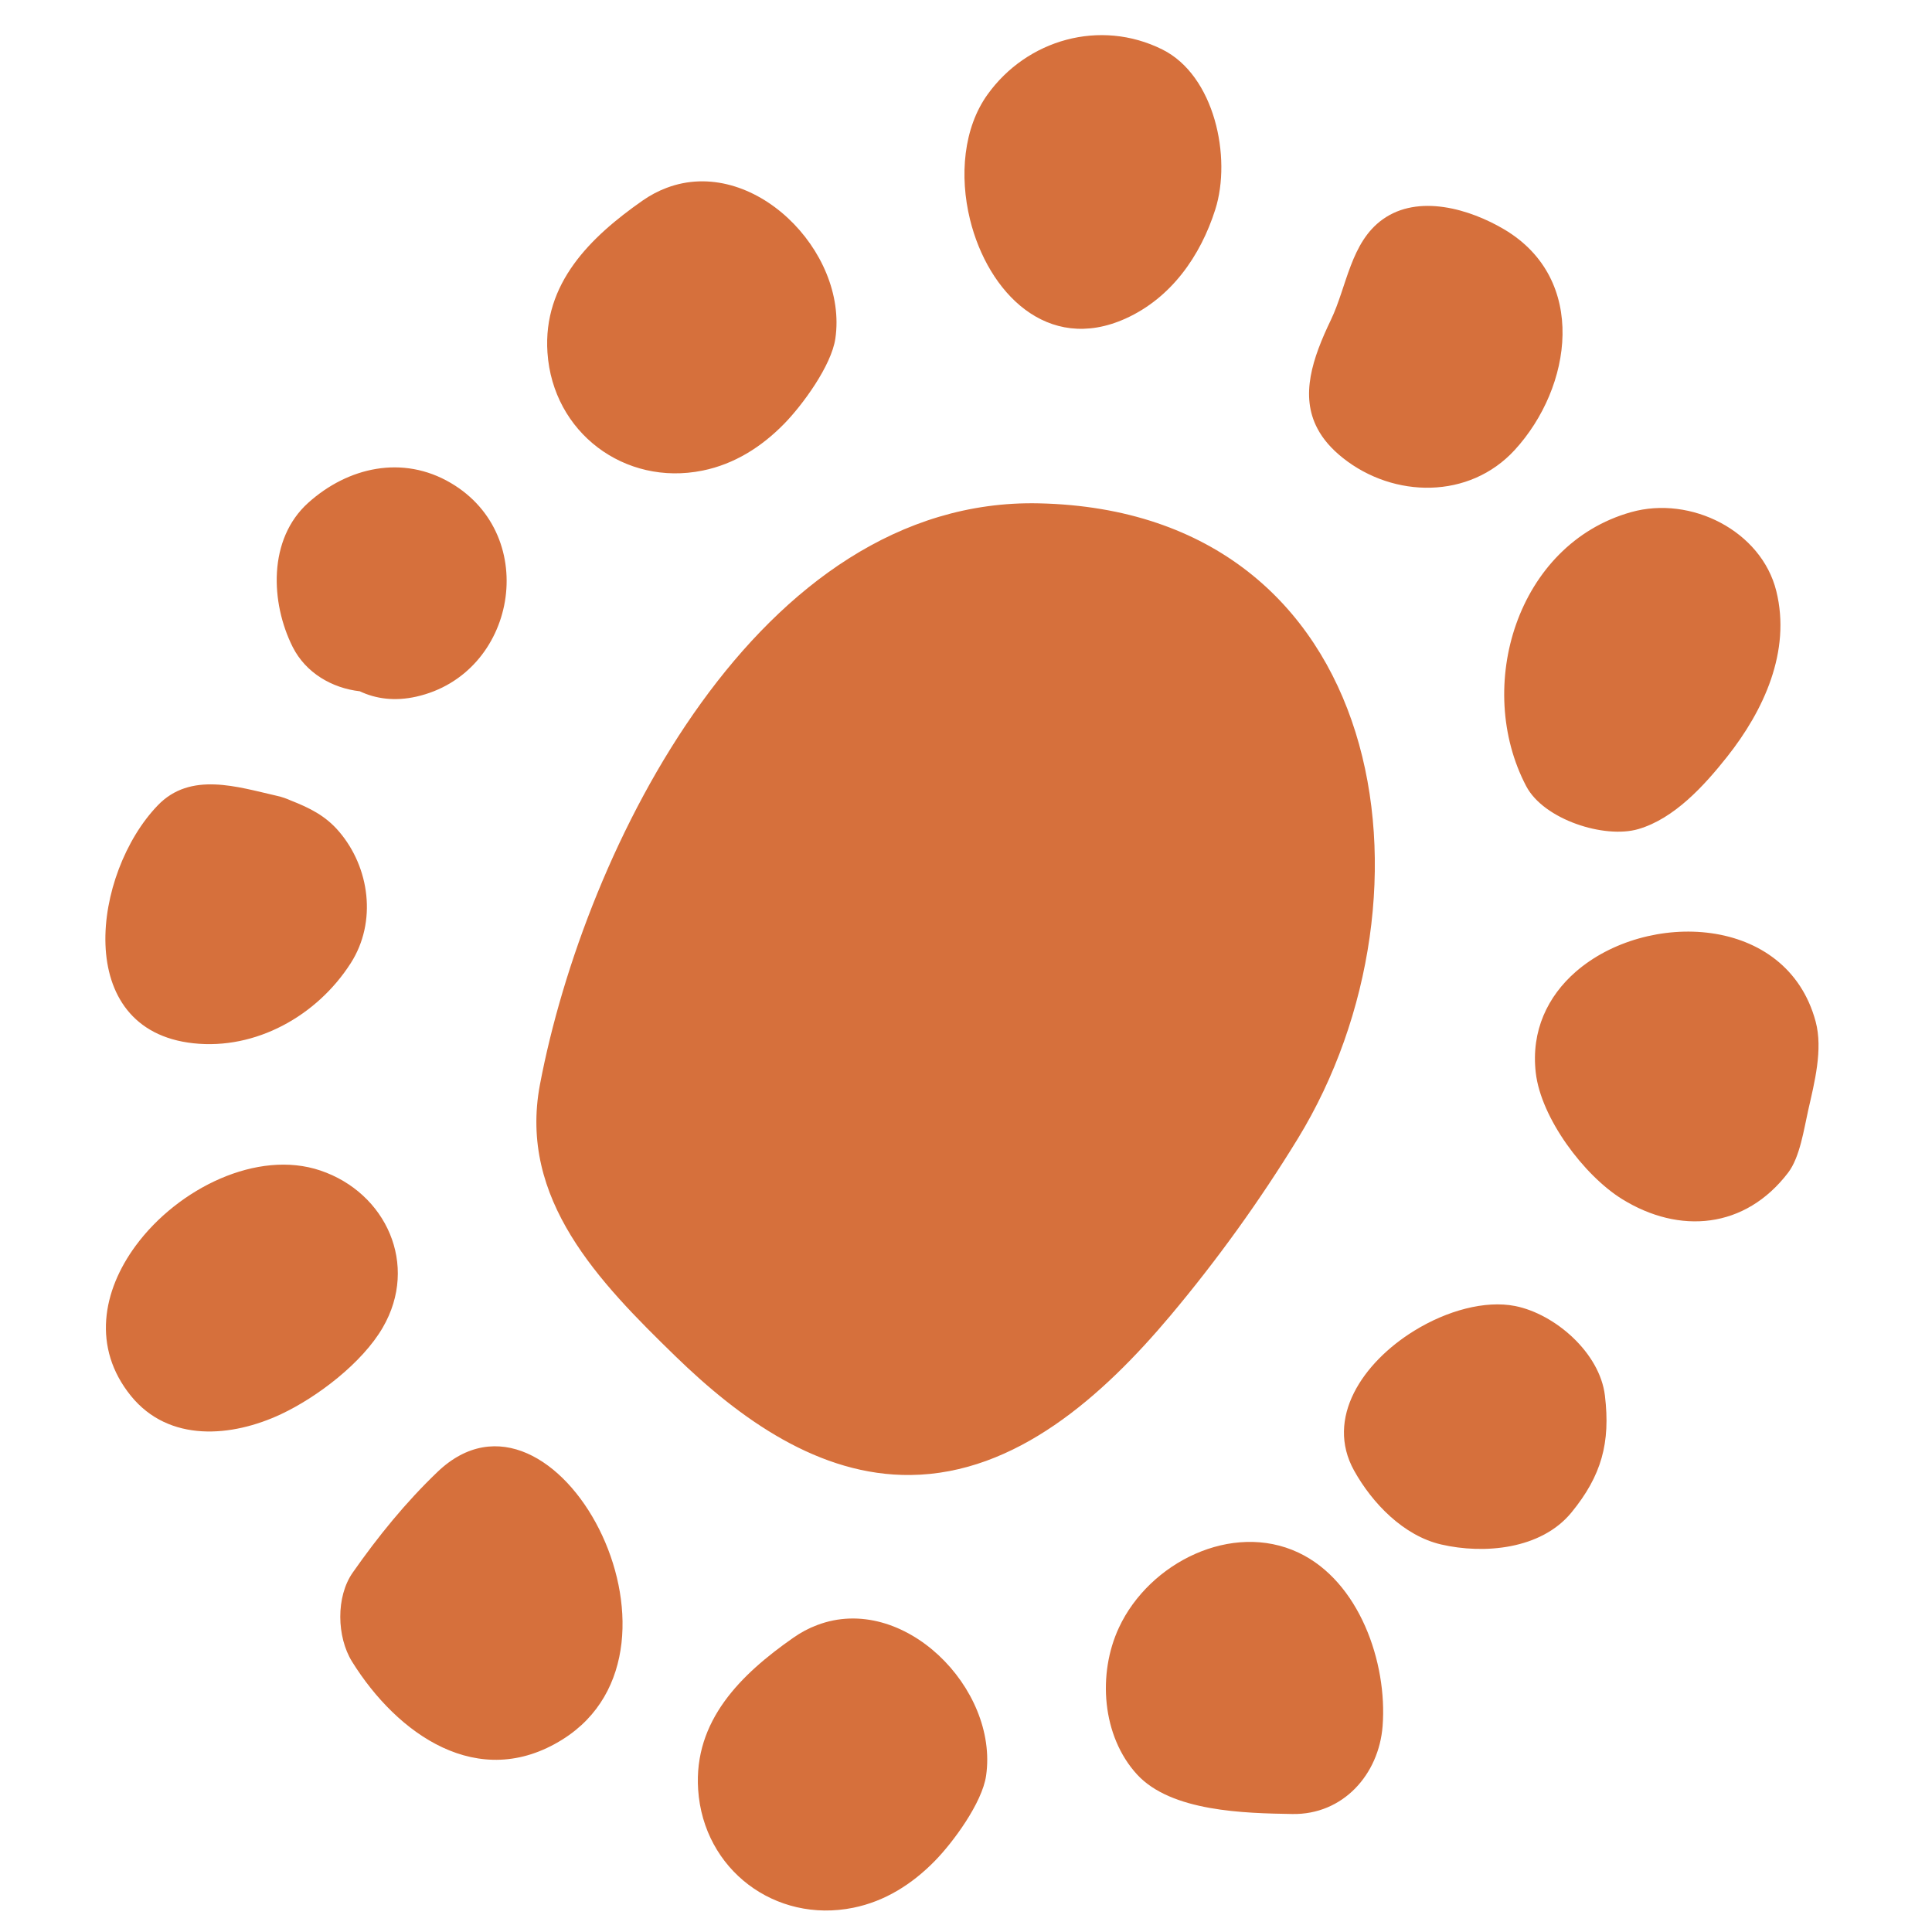 <?xml version="1.0" encoding="UTF-8"?>
<svg xmlns="http://www.w3.org/2000/svg" width="55" height="55" viewBox="0 0 55 55" preserveAspectRatio="none">
  <g fill="#D6703C" fill-rule="evenodd" transform="translate(3 1)">
    <path d="M26.58 13.329C18.596 13.151 13.647 23.147 12.371 29.876 11.753 33.146 14.064 35.503 16.226 37.607 18.059 39.389 20.317 41.021 22.926 40.99 25.918 40.956 28.392 38.746 30.321 36.451 31.65 34.868 32.864 33.182 33.948 31.412 38.204 24.456 36.523 13.551 26.58 13.329M40.447 21.379C40.947 22.333 42.676 22.884 43.638 22.603 44.666 22.305 45.522 21.358 46.167 20.544 47.21 19.228 47.992 17.541 47.568 15.828 47.145 14.115 45.137 13.099 43.432 13.58 40.175 14.496 38.966 18.557 40.447 21.379M34.506 11.202C34.659 11.493 34.894 11.771 35.229 12.037 36.678 13.189 38.83 13.218 40.121 11.81 41.759 10.023 42.211 6.95 39.825 5.532 38.842 4.949 37.378 4.515 36.361 5.246 35.449 5.899 35.344 7.154 34.888 8.106 34.361 9.205 34.007 10.262 34.506 11.202M24.615 5.252C25.125 7.326 26.814 9.072 29.04 8.07 30.338 7.485 31.175 6.292 31.597 4.963 32.067 3.482 31.578 1.149 30.088.408 28.316-.473 26.236.127 25.114 1.689 24.428 2.643 24.309 4.007 24.615 5.252M8.847 18.833C11.701 18.196 12.404 14.259 9.833 12.749 8.463 11.943 6.905 12.297 5.774 13.314 4.624 14.35 4.7 16.155 5.331 17.416 5.706 18.159 6.453 18.589 7.242 18.679 7.693 18.893 8.232 18.97 8.847 18.833M40.72 29.538C40.869 30.832 42.094 32.465 43.18 33.137 44.81 34.145 46.68 33.987 47.904 32.384 48.242 31.943 48.356 31.133 48.476 30.605 48.653 29.824 48.9 28.875 48.688 28.083 47.866 25.017 43.864 24.91 41.854 26.668 41.065 27.359 40.582 28.337 40.72 29.538M37.26 36.884C35.794 37.788 34.717 39.373 35.55 40.868 36.066 41.794 36.956 42.72 38.027 42.968 39.24 43.249 40.871 43.113 41.737 42.056 42.594 41.008 42.849 40.073 42.689 38.732 42.545 37.511 41.268 36.406 40.134 36.18 39.278 36.011 38.191 36.31 37.26 36.884M1.491 21.927C-.357 23.845-.968 28.323 2.506 28.7 4.28 28.893 6.024 27.921 6.985 26.419 7.736 25.246 7.526 23.695 6.652 22.673 6.267 22.22 5.811 21.998 5.275 21.787 5.15 21.73 5.021 21.687 4.889 21.657 3.751 21.398 2.423 20.958 1.491 21.927M33.963 43.199C32.069 42.308 29.719 43.481 28.856 45.33 28.239 46.649 28.369 48.424 29.369 49.515 30.344 50.577 32.437 50.618 33.79 50.641 35.232 50.666 36.254 49.517 36.36 48.137 36.5 46.329 35.694 44.013 33.963 43.199M25.072 49.551C25.434 47.063 22.714 44.326 20.259 45.264 20.028 45.35 19.8 45.471 19.577 45.628 18.102 46.659 16.742 47.98 16.875 49.95 17.027 52.228 19.071 53.759 21.289 53.31 22.196 53.127 22.967 52.636 23.611 51.979 24.128 51.453 24.959 50.327 25.072 49.551M12.585 9.037C12.738 11.315 14.782 12.846 16.999 12.397 17.906 12.214 18.677 11.724 19.321 11.067 19.838 10.54 20.668 9.414 20.781 8.637 21.144 6.149 18.423 3.413 15.969 4.351 15.739 4.438 15.51 4.558 15.286 4.715 13.813 5.746 12.452 7.067 12.585 9.037M9.456 40.901C8.549 41.769 7.764 42.737 7.043 43.766 6.558 44.455 6.586 45.599 7.021 46.301 8.307 48.37 10.621 50.018 13.015 48.518 17.197 45.898 12.794 37.707 9.456 40.901M6.12 32.322C4.332 31.718 2.072 32.824.865 34.46-.086 35.749-.381 37.366.724 38.734 1.81 40.077 3.605 39.914 5.002 39.258 6.035 38.772 7.313 37.8 7.898 36.79 8.933 35.005 7.989 32.952 6.12 32.322"></path>
  </g>
</svg>
